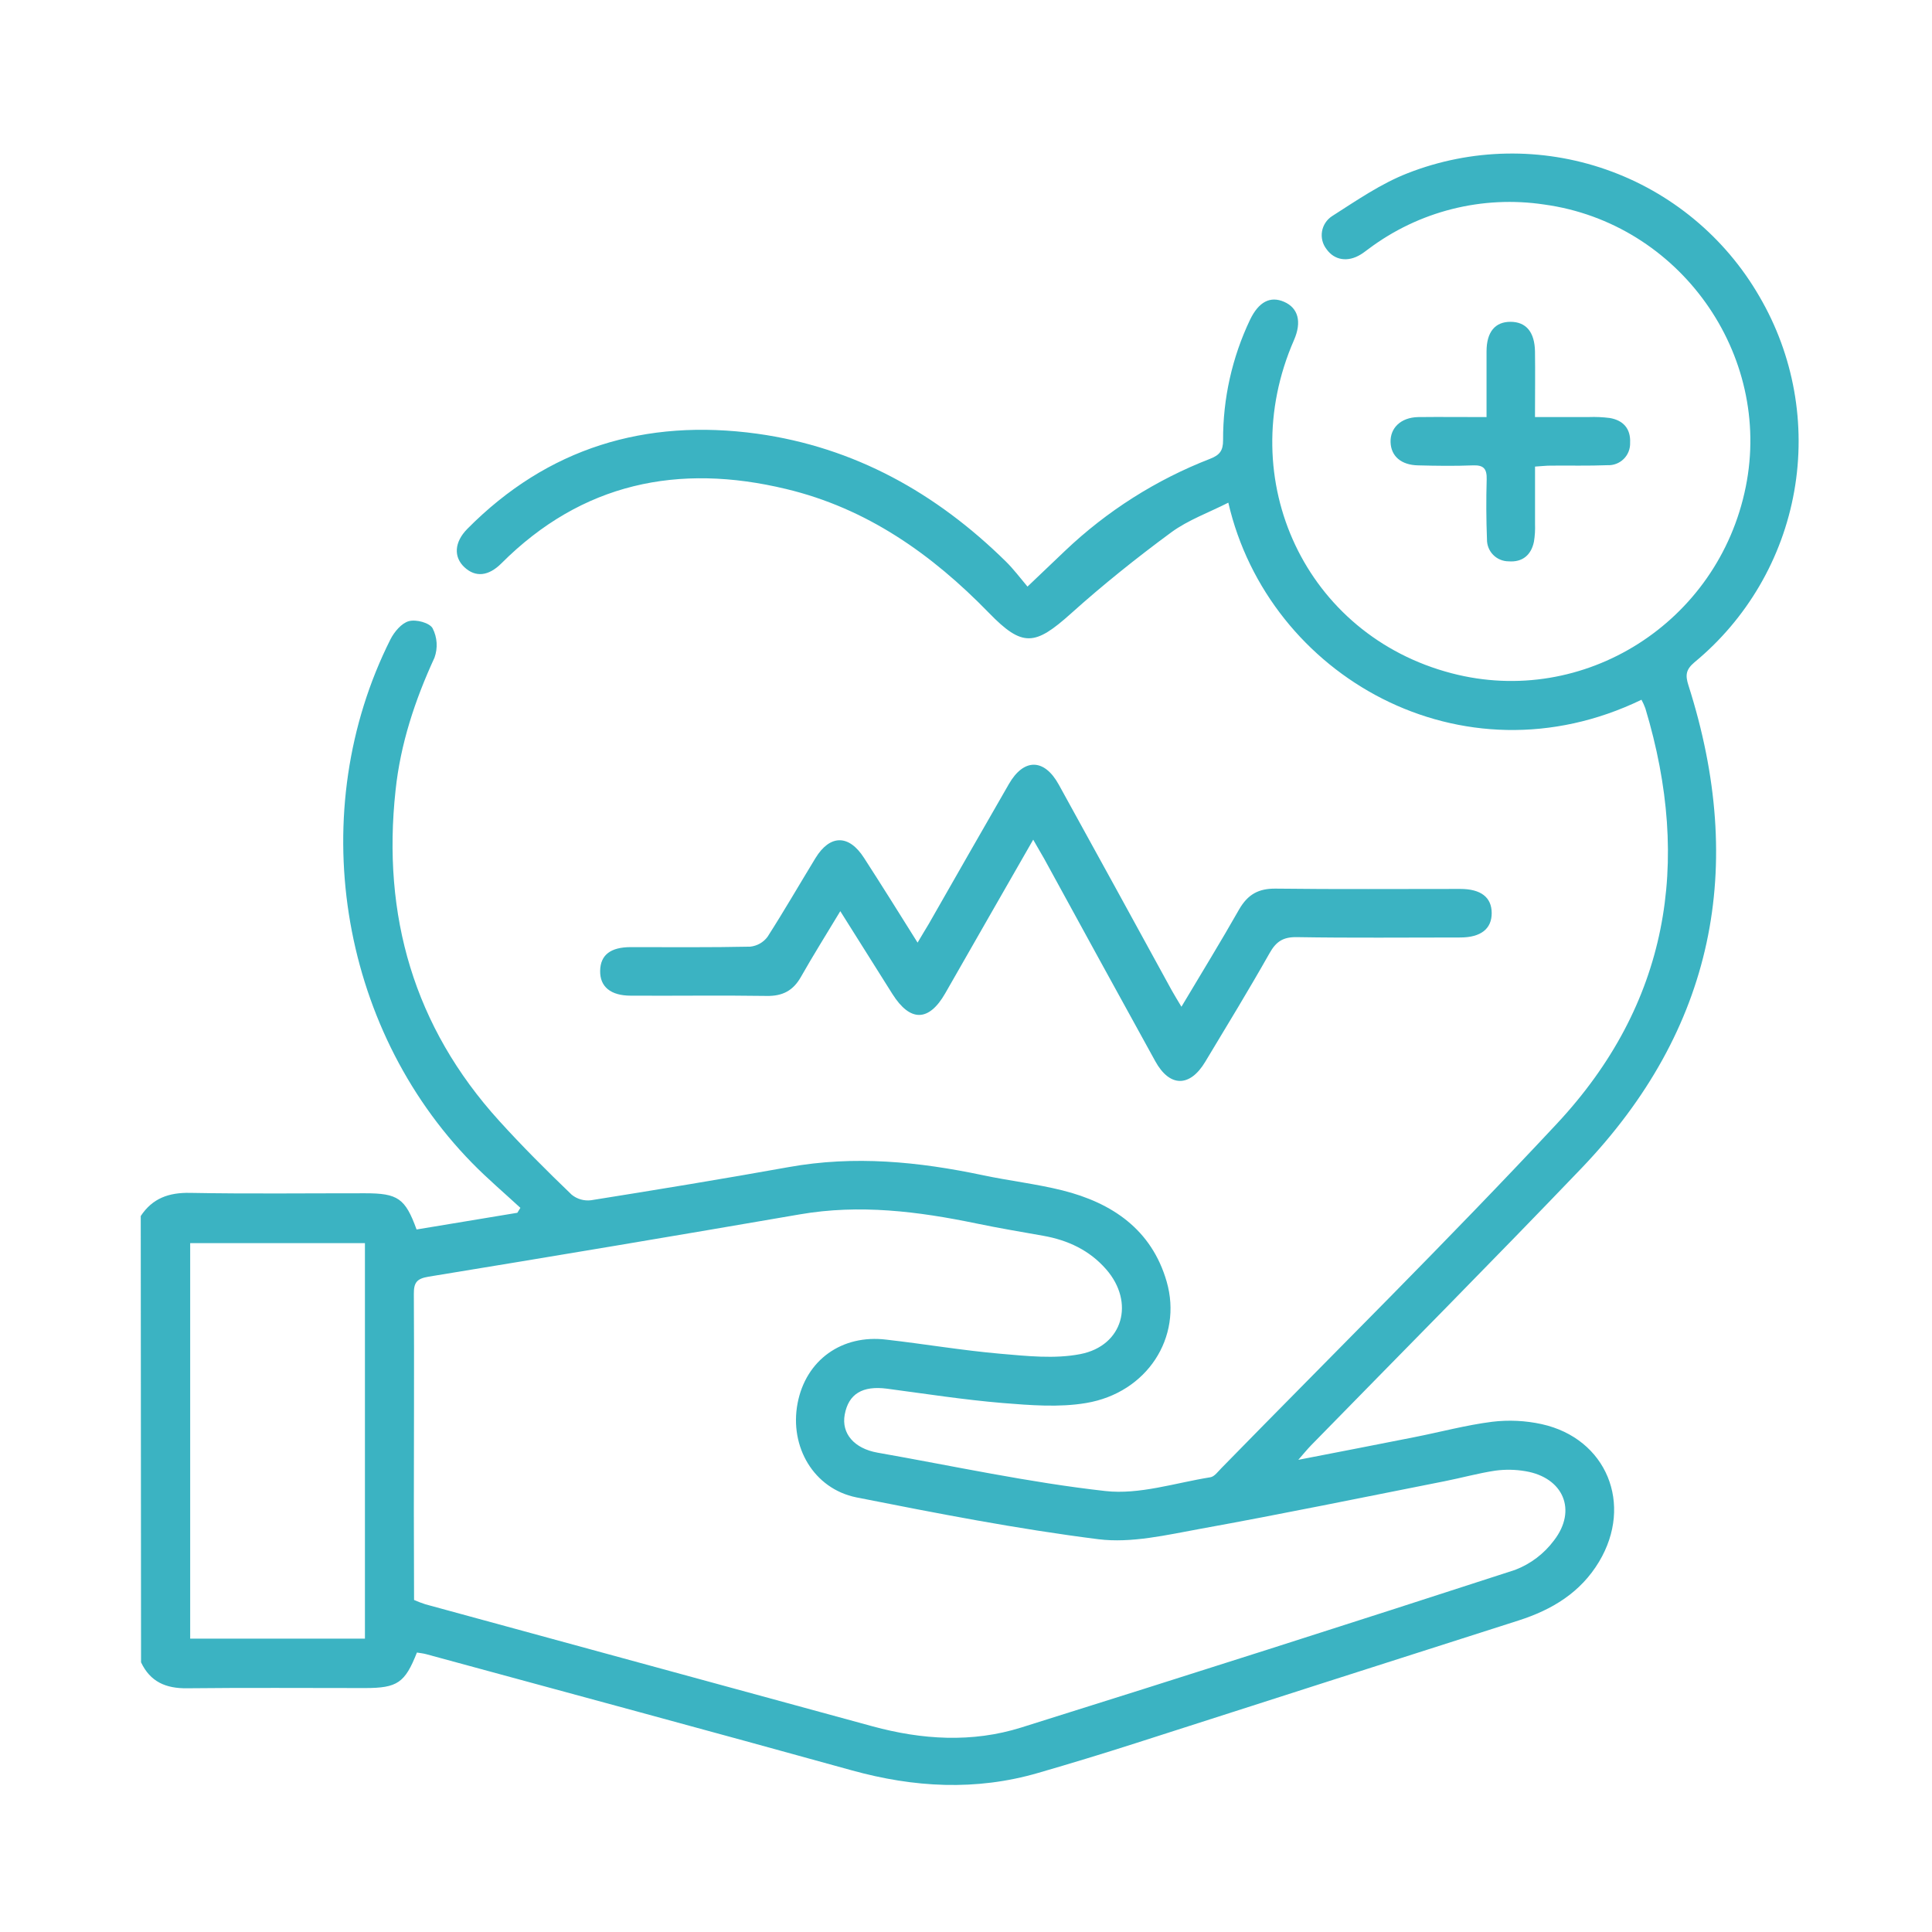 <svg xmlns="http://www.w3.org/2000/svg" width="151" height="151" viewBox="0 0 151 151" fill="none"><path d="M11 95.041C11.919 93.652 13.194 93.199 14.857 93.232C19.411 93.317 23.968 93.259 28.522 93.263C31.098 93.263 31.672 93.655 32.558 96.093L40.435 94.788L40.672 94.402C39.411 93.236 38.092 92.117 36.892 90.889C26.436 80.207 23.802 63.333 30.516 49.972C30.814 49.384 31.382 48.704 31.953 48.549C32.524 48.393 33.566 48.674 33.809 49.1C33.991 49.453 34.098 49.84 34.124 50.236C34.149 50.632 34.093 51.029 33.958 51.403C32.43 54.724 31.297 58.142 30.915 61.781C29.857 71.557 32.345 80.247 39.008 87.595C40.821 89.594 42.727 91.498 44.681 93.374C44.891 93.545 45.134 93.671 45.394 93.746C45.654 93.82 45.927 93.841 46.196 93.807C51.351 92.986 56.507 92.14 61.645 91.217C66.784 90.294 71.787 90.791 76.828 91.853C78.886 92.289 80.992 92.529 83.031 93.036C86.932 94.013 90.008 96.103 91.182 100.161C92.446 104.533 89.643 108.858 84.89 109.656C82.771 110.015 80.529 109.829 78.362 109.656C75.343 109.403 72.338 108.936 69.333 108.537C67.412 108.284 66.317 108.94 66.02 110.566C65.753 112.034 66.753 113.21 68.582 113.535C74.515 114.58 80.414 115.868 86.391 116.535C89.055 116.835 91.865 115.895 94.599 115.459C94.917 115.408 95.194 115.016 95.458 114.749C104.214 105.791 113.132 96.986 121.678 87.829C130.383 78.506 132.243 67.465 128.598 55.366C128.513 55.134 128.412 54.908 128.294 54.69C114.261 61.473 99.129 52.847 96.002 39.287C94.478 40.061 92.868 40.639 91.557 41.596C88.852 43.588 86.216 45.695 83.717 47.94C80.894 50.473 79.924 50.612 77.294 47.903C72.828 43.311 67.751 39.727 61.439 38.218C53.018 36.189 45.476 37.742 39.191 44.028C38.177 45.042 37.163 45.137 36.301 44.336C35.438 43.534 35.503 42.371 36.524 41.336C42.798 34.996 50.442 32.7 59.174 33.897C66.79 34.955 73.176 38.533 78.616 43.886C79.214 44.474 79.725 45.157 80.306 45.847C81.412 44.795 82.318 43.923 83.23 43.061C86.507 39.942 90.362 37.495 94.579 35.858C95.34 35.564 95.593 35.209 95.593 34.411C95.579 31.152 96.299 27.932 97.7 24.99C98.376 23.59 99.275 23.116 100.363 23.59C101.452 24.063 101.766 25.139 101.134 26.582C96.347 37.532 102.081 49.655 113.453 52.62C123.784 55.325 134.301 48.664 136.441 38.063C138.551 27.671 131.252 17.435 120.694 15.985C118.291 15.624 115.84 15.745 113.484 16.34C111.128 16.935 108.913 17.993 106.969 19.451C106.763 19.6 106.563 19.762 106.35 19.89C105.336 20.513 104.288 20.344 103.673 19.468C103.523 19.274 103.414 19.051 103.354 18.813C103.295 18.575 103.285 18.327 103.326 18.085C103.367 17.843 103.458 17.613 103.593 17.408C103.727 17.203 103.903 17.028 104.109 16.894C106.016 15.677 107.922 14.355 110.012 13.54C114.987 11.59 120.496 11.489 125.54 13.254C130.584 15.019 134.828 18.534 137.503 23.16C140.194 27.753 141.161 33.155 140.232 38.396C139.303 43.638 136.538 48.377 132.432 51.765C131.756 52.34 131.712 52.779 131.965 53.567C136.495 67.769 133.994 80.447 123.605 91.305C116.631 98.585 109.528 105.741 102.486 112.947C102.202 113.241 101.939 113.555 101.472 114.096C104.704 113.467 107.628 112.906 110.546 112.324C112.574 111.925 114.572 111.384 116.611 111.124C117.906 110.966 119.22 111.028 120.495 111.307C125.566 112.429 127.672 117.566 124.978 122.06C123.534 124.468 121.31 125.813 118.697 126.649C108.715 129.839 98.734 133.037 88.754 136.245C86.228 137.055 83.691 137.828 81.145 138.565C76.266 139.985 71.425 139.711 66.561 138.362C55.486 135.292 44.387 132.303 33.299 129.283C33.062 129.219 32.812 129.198 32.585 129.158C31.652 131.525 31.061 131.934 28.529 131.934C23.89 131.934 19.252 131.9 14.614 131.951C12.967 131.971 11.744 131.45 11.024 129.922L11 95.041ZM32.362 125.049C32.651 125.177 32.947 125.29 33.248 125.387L68.204 134.927C72.064 135.978 75.979 136.222 79.809 135.021C92.696 130.982 105.564 126.874 118.413 122.699C119.625 122.236 120.68 121.437 121.455 120.396C123.284 118.029 122.185 115.486 119.234 114.986C118.452 114.851 117.654 114.836 116.868 114.942C115.539 115.141 114.234 115.507 112.916 115.767C106.557 117.025 100.205 118.333 93.825 119.487C91.192 119.967 88.416 120.626 85.847 120.302C79.505 119.503 73.21 118.273 66.936 117.032C63.596 116.355 61.693 113.075 62.335 109.687C62.977 106.299 65.8 104.276 69.279 104.703C72.25 105.041 75.205 105.545 78.183 105.805C80.262 105.984 82.429 106.224 84.441 105.832C87.787 105.179 88.704 101.774 86.452 99.204C85.151 97.713 83.457 96.925 81.533 96.584C79.789 96.276 78.044 95.982 76.314 95.623C71.75 94.676 67.186 94.105 62.521 94.91C52.852 96.576 43.177 98.2 33.495 99.782C32.558 99.935 32.339 100.259 32.345 101.135C32.379 106.786 32.345 112.436 32.345 118.087L32.362 125.049ZM28.522 97.158H14.864V128.072H28.522V97.158Z" fill="#3BB3C2"></path><path d="M80.753 65.625C78.386 69.74 76.138 73.69 73.876 77.636C72.595 79.868 71.138 79.885 69.752 77.694C68.433 75.604 67.118 73.511 65.675 71.215C64.573 73.044 63.552 74.671 62.605 76.341C62 77.417 61.175 77.86 59.931 77.839C56.392 77.785 52.832 77.839 49.306 77.819C47.724 77.819 46.882 77.119 46.906 75.871C46.929 74.623 47.737 74.032 49.272 74.025C52.392 74.025 55.513 74.055 58.633 73.988C58.899 73.961 59.157 73.879 59.389 73.748C59.622 73.616 59.825 73.438 59.985 73.224C61.287 71.195 62.48 69.122 63.731 67.073C64.867 65.213 66.348 65.206 67.531 67.052C68.92 69.203 70.273 71.367 71.716 73.673C72.054 73.085 72.328 72.659 72.572 72.243C74.664 68.587 76.746 64.925 78.853 61.276C80.019 59.248 81.621 59.271 82.751 61.324C85.701 66.674 88.641 72.028 91.57 77.386C91.79 77.785 92.034 78.171 92.338 78.685C93.9 76.064 95.421 73.592 96.851 71.069C97.527 69.906 98.359 69.436 99.708 69.453C104.515 69.514 109.322 69.473 114.126 69.477C115.742 69.477 116.58 70.126 116.587 71.357C116.594 72.588 115.745 73.267 114.146 73.271C109.89 73.271 105.631 73.315 101.371 73.244C100.289 73.224 99.738 73.582 99.221 74.505C97.605 77.366 95.891 80.172 94.197 82.989C92.99 84.998 91.412 84.981 90.289 82.935C87.382 77.66 84.485 72.379 81.598 67.093C81.347 66.653 81.091 66.227 80.753 65.625Z" fill="#3BB3C2"></path><path d="M116.184 32.598C116.184 30.745 116.184 29.108 116.184 27.472C116.184 25.936 116.861 25.145 118.067 25.152C119.274 25.159 119.947 25.95 119.971 27.478C119.994 29.115 119.971 30.755 119.971 32.595C121.435 32.595 122.804 32.595 124.176 32.595C124.723 32.575 125.27 32.6 125.812 32.669C126.874 32.848 127.459 33.514 127.405 34.603C127.414 34.838 127.374 35.072 127.288 35.29C127.202 35.509 127.071 35.707 126.904 35.872C126.737 36.037 126.538 36.166 126.318 36.249C126.099 36.333 125.864 36.37 125.63 36.358C124.156 36.416 122.682 36.379 121.208 36.392C120.836 36.392 120.468 36.436 119.974 36.467C119.974 38.015 119.974 39.483 119.974 40.95C119.992 41.413 119.964 41.876 119.89 42.333C119.673 43.392 118.977 43.957 117.909 43.872C117.684 43.872 117.462 43.827 117.255 43.74C117.048 43.654 116.86 43.526 116.702 43.366C116.545 43.206 116.421 43.016 116.338 42.807C116.255 42.599 116.214 42.375 116.218 42.151C116.157 40.595 116.151 39.033 116.195 37.478C116.218 36.669 115.985 36.338 115.13 36.372C113.7 36.429 112.266 36.409 110.833 36.372C109.511 36.345 108.72 35.655 108.683 34.563C108.646 33.471 109.457 32.632 110.83 32.598C112.554 32.578 114.278 32.598 116.184 32.598Z" fill="#3BB3C2"></path></svg>
